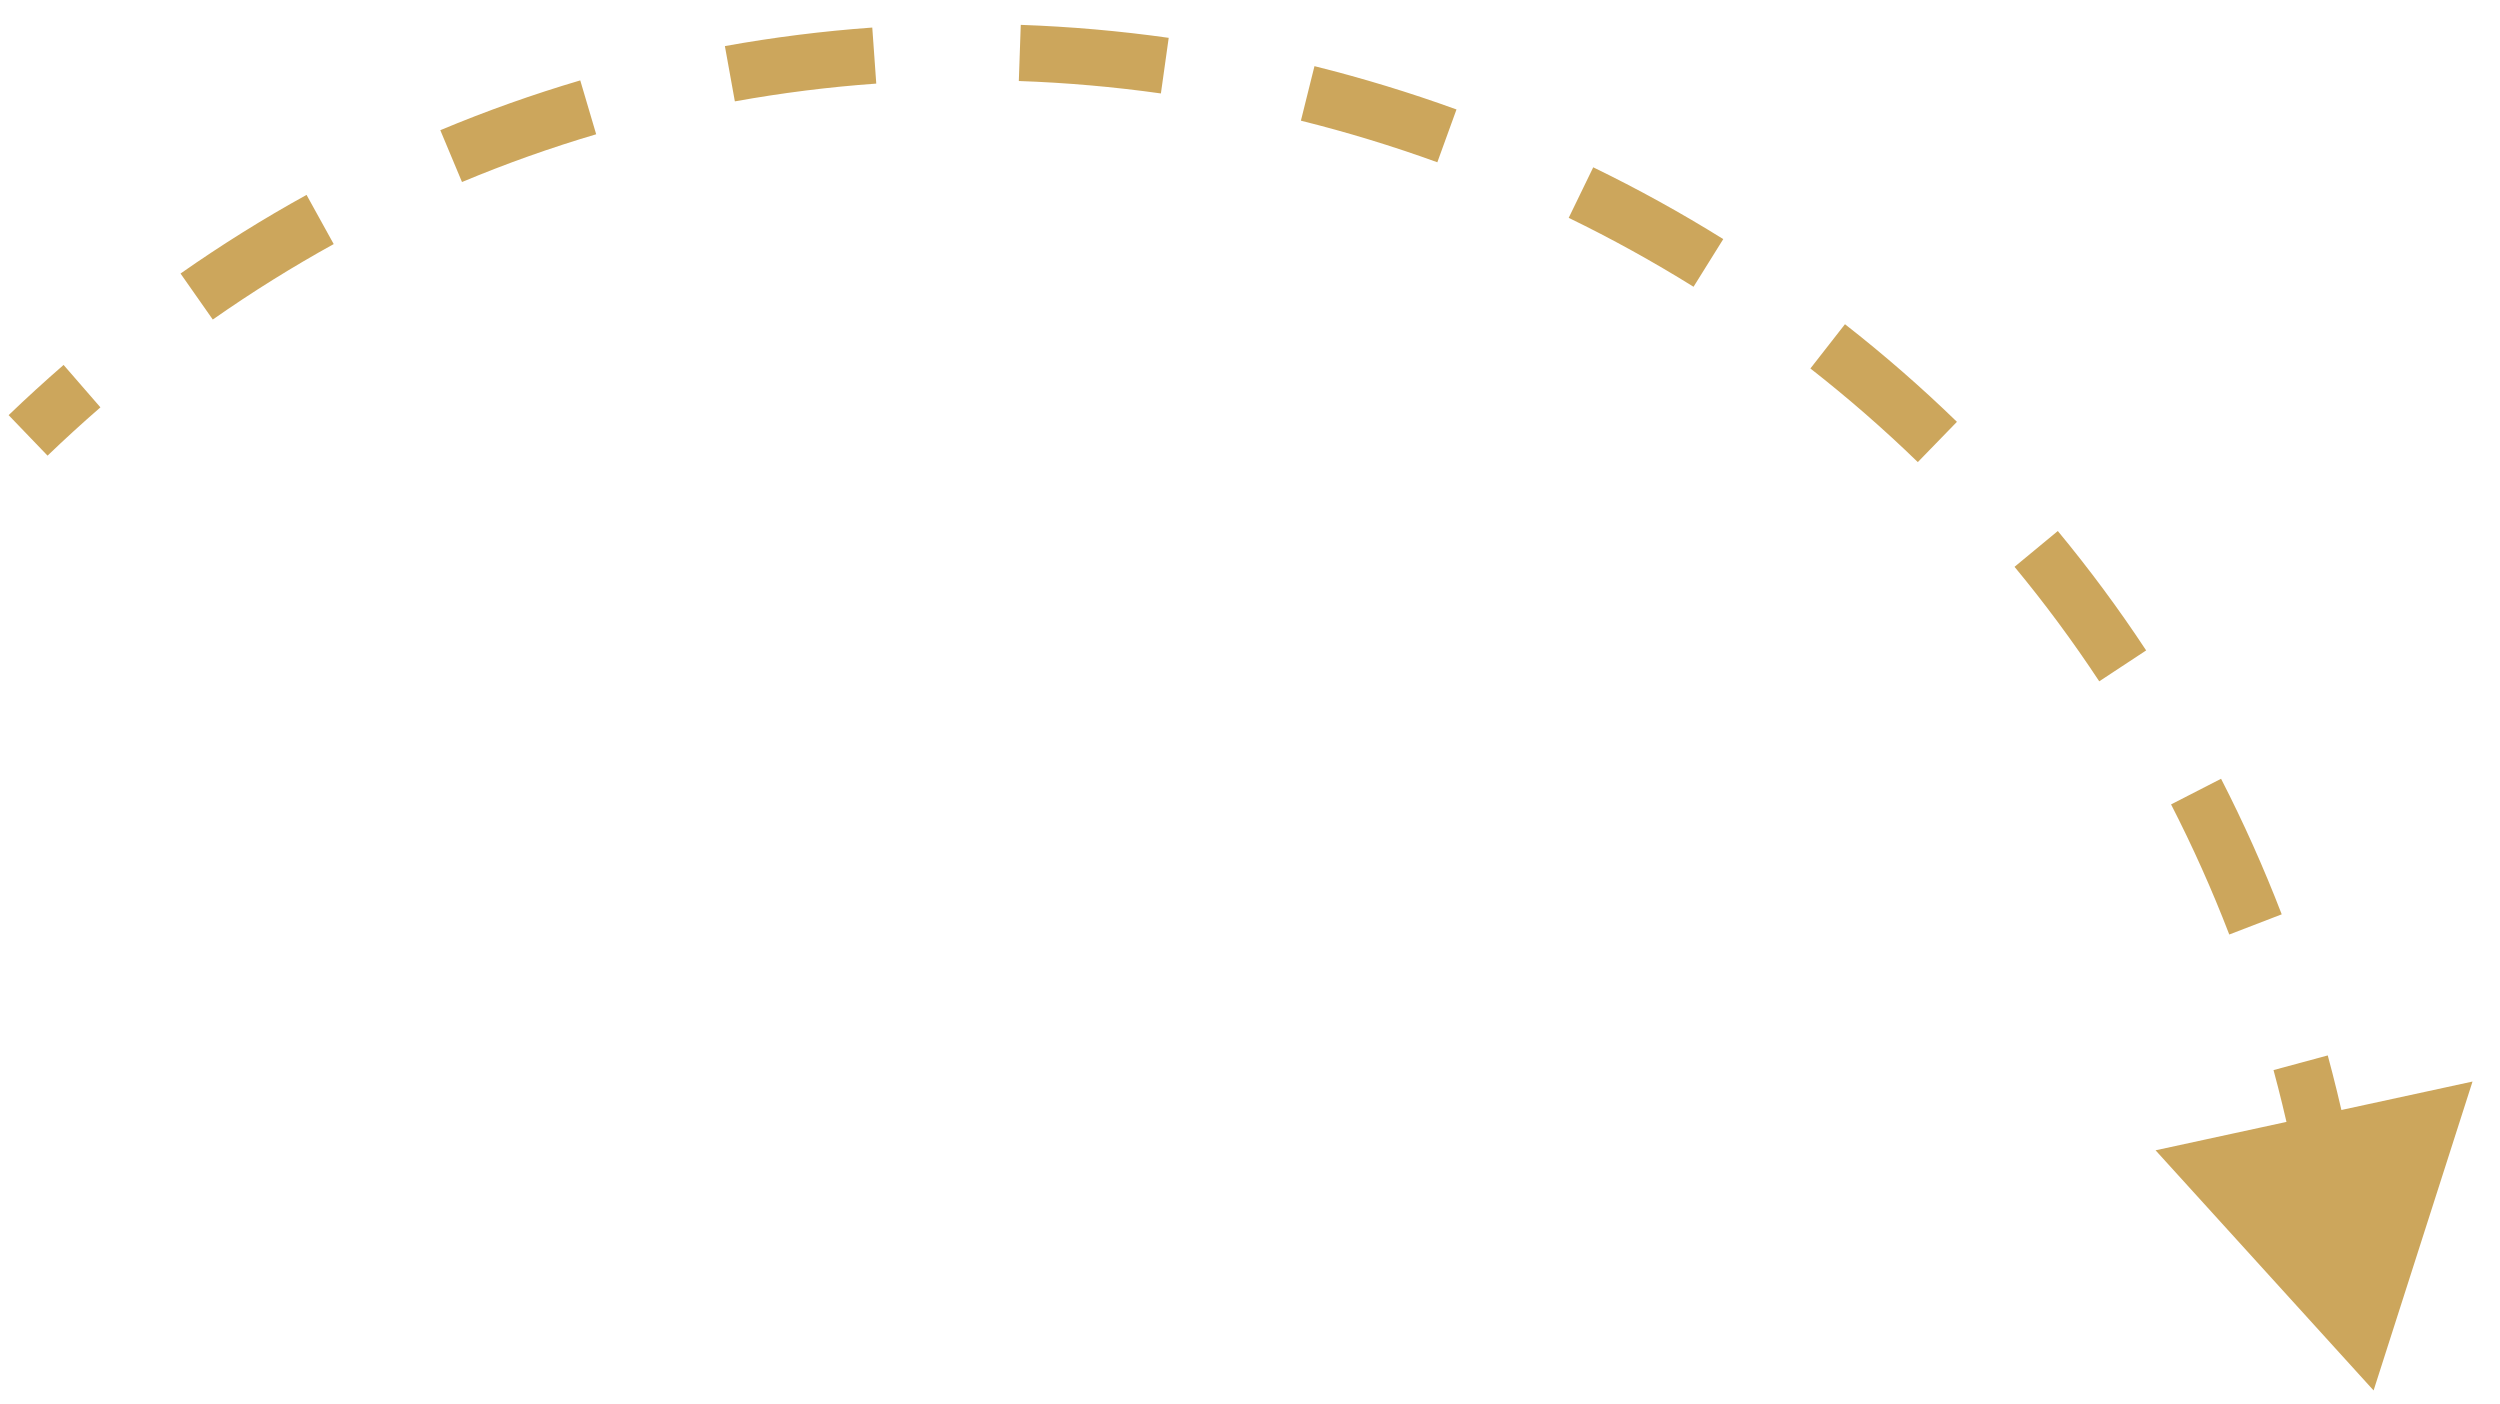 <?xml version="1.0" encoding="UTF-8"?> <svg xmlns="http://www.w3.org/2000/svg" width="89" height="50" viewBox="0 0 89 50" fill="none"><path d="M84.5 49.5L88.022 38.503L76.738 40.951L84.5 49.5ZM82.517 40.36L81.54 40.572L82.517 40.36ZM1.693 16.221C2.311 15.627 2.939 15.054 3.575 14.502L2.264 12.992C1.603 13.566 0.95 14.162 0.307 14.779L1.693 16.221ZM7.575 11.376C8.98 10.392 10.417 9.497 11.88 8.689L10.913 6.938C9.387 7.78 7.89 8.713 6.427 9.738L7.575 11.376ZM16.447 6.48C18.019 5.822 19.614 5.256 21.224 4.78L20.657 2.862C18.978 3.358 17.315 3.948 15.675 4.635L16.447 6.48ZM26.161 3.609C27.833 3.307 29.514 3.096 31.195 2.976L31.053 0.981C29.3 1.107 27.549 1.326 25.806 1.641L26.161 3.609ZM36.27 2.884C37.965 2.943 39.653 3.091 41.328 3.327L41.606 1.347C39.863 1.101 38.105 0.947 36.339 0.885L36.27 2.884ZM46.312 4.296C47.955 4.705 49.577 5.2 51.169 5.777L51.851 3.897C50.194 3.296 48.506 2.781 46.795 2.355L46.312 4.296ZM55.846 7.755C57.367 8.494 58.851 9.313 60.29 10.209L61.348 8.512C59.849 7.578 58.303 6.725 56.719 5.956L55.846 7.755ZM64.45 13.118C65.778 14.156 67.055 15.268 68.274 16.451L69.667 15.017C68.397 13.783 67.065 12.624 65.681 11.542L64.45 13.118ZM71.717 20.179C72.788 21.472 73.795 22.832 74.733 24.255L76.403 23.155C75.425 21.67 74.374 20.253 73.258 18.904L71.717 20.179ZM77.29 28.637C78.053 30.124 78.746 31.668 79.362 33.269L81.229 32.55C80.587 30.883 79.865 29.274 79.07 27.724L77.29 28.637ZM80.937 38.095C81.157 38.908 81.358 39.734 81.54 40.572L83.495 40.148C83.306 39.277 83.097 38.419 82.868 37.573L80.937 38.095ZM81.54 40.572L82.036 42.857L83.99 42.433L83.495 40.148L81.54 40.572Z" fill="#C3963E" fill-opacity="0.84"></path></svg> 
